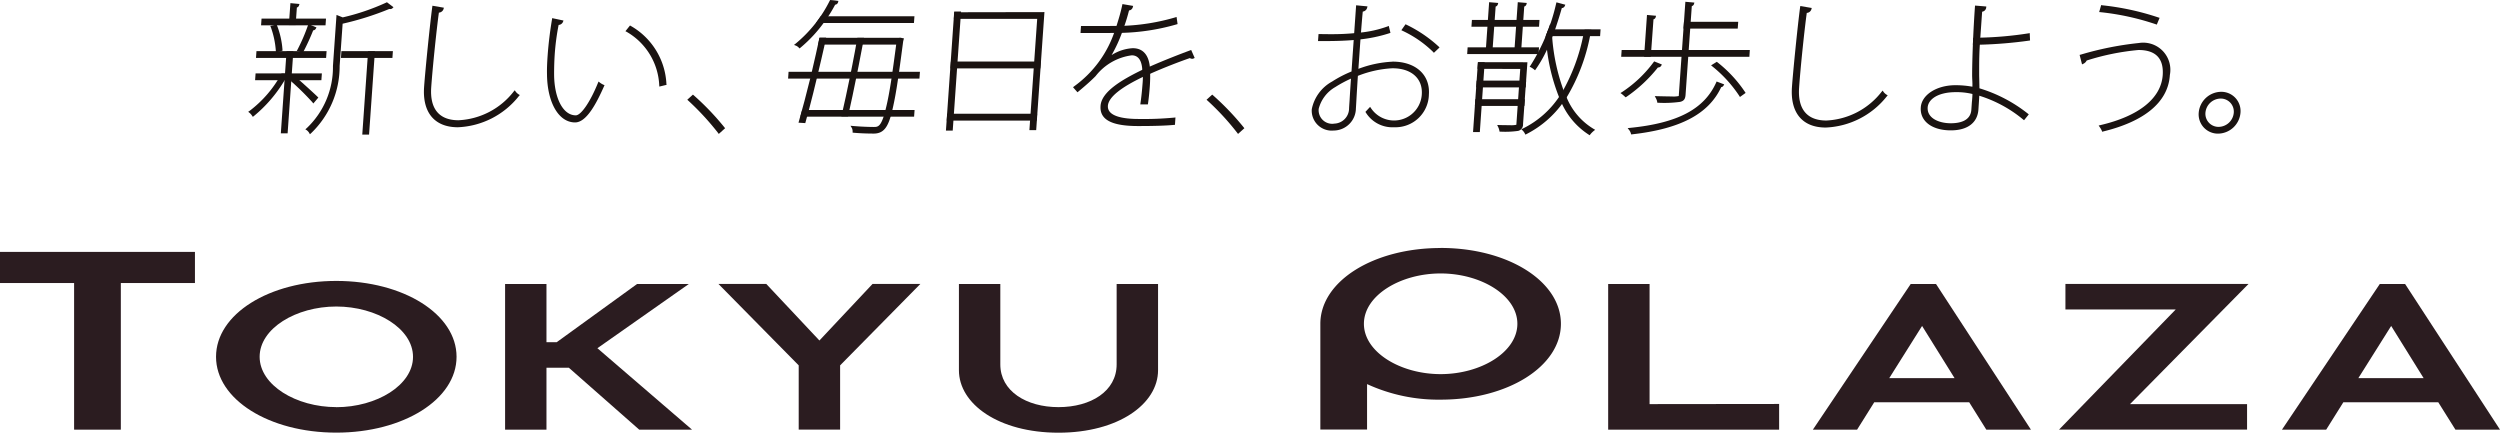 <svg xmlns="http://www.w3.org/2000/svg" xmlns:xlink="http://www.w3.org/1999/xlink" width="184.141" height="31.866" viewBox="0 0 184.141 31.866"><defs><clipPath id="a"><rect width="184.141" height="31.866" fill="none"/></clipPath><clipPath id="c"><rect width="3.086" height="3.081" fill="none"/></clipPath><clipPath id="d"><rect width="4.78" height="0.497" fill="none"/></clipPath><clipPath id="e"><rect width="0.784" height="1.616" fill="none"/></clipPath><clipPath id="f"><rect width="0.903" height="2.055" fill="none"/></clipPath><clipPath id="g"><rect width="1.451" height="2.14" fill="none"/></clipPath><clipPath id="h"><rect width="2.014" height="2.207" fill="none"/></clipPath><clipPath id="i"><rect width="2.714" height="3.192" fill="none"/></clipPath><clipPath id="j"><rect width="0.919" height="6.047" fill="none"/></clipPath><clipPath id="k"><rect width="4.923" height="0.496" fill="none"/></clipPath><clipPath id="l"><rect width="5.199" height="0.497" fill="none"/></clipPath><clipPath id="m"><rect width="0.928" height="6.14" fill="none"/></clipPath><clipPath id="n"><rect width="6.483" height="9.73" fill="none"/></clipPath><clipPath id="o"><rect width="3.826" height="0.497" fill="none"/></clipPath><clipPath id="p"><rect width="6.67" height="8.69" fill="none"/></clipPath><clipPath id="q"><rect width="1.111" height="8.773" fill="none"/></clipPath><clipPath id="r"><rect width="6.934" height="5.602" fill="none"/></clipPath><clipPath id="s"><rect width="5.682" height="7.39" fill="none"/></clipPath><clipPath id="t"><rect width="7.149" height="1.184" fill="none"/></clipPath><clipPath id="u"><rect width="2.785" height="2.896" fill="none"/></clipPath><clipPath id="v"><rect width="3.026" height="4.503" fill="none"/></clipPath><clipPath id="w"><rect width="4.241" height="7.684" fill="none"/></clipPath><clipPath id="x"><rect width="2.786" height="2.896" fill="none"/></clipPath><clipPath id="y"><rect width="7.064" height="8.954" fill="none"/></clipPath><clipPath id="z"><rect width="1.665" height="5.793" fill="none"/></clipPath><clipPath id="aa"><rect width="8.412" height="0.495" fill="none"/></clipPath><clipPath id="ab"><rect width="9.707" height="0.496" fill="none"/></clipPath><clipPath id="ac"><rect width="6.327" height="7.058" fill="none"/></clipPath><clipPath id="ad"><rect width="2.034" height="6.296" fill="none"/></clipPath><clipPath id="ae"><rect width="7.959" height="9.191" fill="none"/></clipPath><clipPath id="af"><rect width="4.213" height="0.856" fill="none"/></clipPath><clipPath id="ag"><rect width="0.879" height="3.08" fill="none"/></clipPath><clipPath id="ah"><rect width="2.918" height="7.438" fill="none"/></clipPath><clipPath id="ai"><rect width="3.272" height="3.571" fill="none"/></clipPath><clipPath id="aj"><rect width="7.251" height="0.497" fill="none"/></clipPath><clipPath id="ak"><rect width="6.662" height="0.507" fill="none"/></clipPath><clipPath id="al"><rect width="6.664" height="0.507" fill="none"/></clipPath><clipPath id="am"><rect width="5.336" height="1.118" fill="none"/></clipPath><clipPath id="an"><rect width="8.639" height="9.225" fill="none"/></clipPath><clipPath id="ao"><rect width="2.632" height="5.003" fill="none"/></clipPath><clipPath id="ap"><rect width="0.93" height="3.811" fill="none"/></clipPath><clipPath id="aq"><rect width="0.931" height="3.811" fill="none"/></clipPath><clipPath id="ar"><rect width="5.012" height="0.497" fill="none"/></clipPath><clipPath id="as"><rect width="5.292" height="0.496" fill="none"/></clipPath><clipPath id="at"><rect width="3.682" height="5.114" fill="none"/></clipPath><clipPath id="au"><rect width="0.854" height="5.144" fill="none"/></clipPath><clipPath id="av"><rect width="3.684" height="0.497" fill="none"/></clipPath><clipPath id="aw"><rect width="3.682" height="0.497" fill="none"/></clipPath><clipPath id="ax"><rect width="4.047" height="0.5" fill="none"/></clipPath><clipPath id="ay"><rect width="5.156" height="7.73" fill="none"/></clipPath><clipPath id="az"><rect width="3.66" height="8.248" fill="none"/></clipPath><clipPath id="ba"><rect width="4.031" height="0.503" fill="none"/></clipPath><clipPath id="bb"><rect width="9.475" height="0.496" fill="none"/></clipPath><clipPath id="bc"><rect width="3.048" height="2.648" fill="none"/></clipPath><clipPath id="bd"><rect width="2.543" height="2.593" fill="none"/></clipPath><clipPath id="be"><rect width="7.113" height="3.899" fill="none"/></clipPath><clipPath id="bf"><rect width="7.065" height="8.953" fill="none"/></clipPath><clipPath id="bg"><rect width="4.456" height="1.44" fill="none"/></clipPath><clipPath id="bh"><rect width="6.658" height="6.536" fill="none"/></clipPath><clipPath id="bi"><rect width="2.814" height="2.102" fill="none"/></clipPath></defs><g clip-path="url(#a)"><path d="M0,39.514v2.293H5.458v10.8H8.9v-10.8h5.459V39.514Z" transform="translate(0 -20.96)" fill="#2b1c20"/><g transform="translate(0 0)"><g clip-path="url(#a)"><path d="M42.746,44.069c4.942,0,8.858,2.444,8.858,5.587s-3.916,5.587-8.858,5.587-8.858-2.442-8.858-5.587,3.917-5.587,8.858-5.587m0,9.3c2.97,0,5.651-1.623,5.651-3.708s-2.681-3.707-5.651-3.707S37.1,47.572,37.1,49.656s2.68,3.708,5.651,3.708" transform="translate(-17.976 -23.377)" fill="#2b1c20"/><path d="M118.611,50.54l-5.914-6h3.523l3.916,4.168,3.916-4.168h3.522l-5.913,6v4.733h-3.05Z" transform="translate(-59.781 -23.628)" fill="#2b1c20"/><path d="M150.423,44.545h3.049v5.928c0,1.965,1.919,3.144,4.284,3.144,2.392,0,4.284-1.179,4.284-3.144V44.545h3.05V50.9c0,2.476-2.917,4.6-7.334,4.6s-7.333-2.119-7.333-4.6Z" transform="translate(-79.792 -23.629)" fill="#2b1c20"/><path d="M252.269,44.545h3.05v8.849l9.542-.011v1.892H252.269Z" transform="translate(-133.817 -23.629)" fill="#2b1c20"/><path d="M291.587,44.545h1.862l6.992,10.73h-3.286l-1.261-2.017H288.9l-1.263,2.017H284.38Zm3.23,6.936-2.393-3.845-2.419,3.845Z" transform="translate(-150.85 -23.629)" fill="#2b1c20"/><path d="M365.172,44.545h1.862l6.991,10.73h-3.284l-1.263-2.017h-6.992l-1.263,2.017h-3.258Zm3.228,6.936-2.391-3.845-2.418,3.845Z" transform="translate(-189.884 -23.629)" fill="#2b1c20"/><path d="M331.589,46.424h-8.123v-1.88h13.485l-8.727,8.85h8.621v1.88H322.994Z" transform="translate(-171.334 -23.629)" fill="#2b1c20"/><path d="M215.969,38.9c-4.92,0-8.822,2.423-8.855,5.547h0v7.822h3.441V48.923a12.585,12.585,0,0,0,5.419,1.146c4.942,0,8.859-2.444,8.859-5.588s-3.917-5.586-8.859-5.586m0,9.294c-2.968,0-5.651-1.623-5.651-3.708s2.683-3.707,5.651-3.707,5.652,1.623,5.652,3.707-2.683,3.708-5.652,3.708" transform="translate(-109.862 -20.632)" fill="#2b1c20"/><path d="M79.232,44.546H82.28v4.288h.755l5.921-4.288h3.811l-6.736,4.732,6.972,6h-3.89l-5.185-4.563H82.28v4.563H79.232Z" transform="translate(-42.029 -23.63)" fill="#2b1c20"/><g transform="translate(161.946 6.76)" style="mix-blend-mode:multiply;isolation:isolate"><g clip-path="url(#c)"><path d="M346.55,14.4a1.679,1.679,0,0,0-1.649,1.539,1.419,1.419,0,0,0,1.434,1.542,1.679,1.679,0,0,0,1.644-1.542A1.418,1.418,0,0,0,346.55,14.4m-.181,2.583a.963.963,0,0,1-.972-1.044,1.138,1.138,0,0,1,1.115-1.041.961.961,0,0,1,.972,1.041,1.136,1.136,0,0,1-1.114,1.044" transform="translate(-344.898 -14.398)" fill="#1a1311"/></g></g><g transform="translate(19.229 1.368)" style="mix-blend-mode:multiply;isolation:isolate"><g clip-path="url(#d)"><path d="M40.988,2.915l-.036.5H45.7l.036-.5Z" transform="translate(-40.952 -2.915)" fill="#1a1311"/></g></g><g transform="translate(21.275 0.231)" style="mix-blend-mode:multiply;isolation:isolate"><g clip-path="url(#e)"><path d="M45.425.492l-.116,1.616h.5L45.9.815a.227.227,0,0,0,.161-.161l.032-.1Z" transform="translate(-45.309 -0.492)" fill="#1a1311"/></g></g><g transform="translate(19.911 1.808)" style="mix-blend-mode:multiply;isolation:isolate"><g clip-path="url(#f)"><path d="M43.3,5.694a6.1,6.1,0,0,0-.4-1.774l-.024-.069-.473.1.041.1A6.438,6.438,0,0,1,42.812,5.8l0,.107.492-.133Z" transform="translate(-42.405 -3.851)" fill="#1a1311"/></g></g><g transform="translate(21.855 1.769)" style="mix-blend-mode:multiply;isolation:isolate"><g clip-path="url(#g)"><path d="M47.407,3.768l-.035.1a13.18,13.18,0,0,1-.756,1.76l-.07.132h.129c.035.015.139.062.228.106l.082.038.045-.081a16.222,16.222,0,0,0,.727-1.586.249.249,0,0,0,.2-.136L48,4.02Z" transform="translate(-46.545 -3.768)" fill="#1a1311"/></g></g><g transform="translate(21.435 5.418)" style="mix-blend-mode:multiply;isolation:isolate"><g clip-path="url(#h)"><path d="M47.608,13.252c-.266-.261-1.394-1.285-1.775-1.6l-.145-.115-.038.564.031.028a19.167,19.167,0,0,1,1.545,1.528l.069.087.369-.437Z" transform="translate(-45.65 -11.54)" fill="#1a1311"/></g></g><g transform="translate(18.281 5.414)" style="mix-blend-mode:multiply;isolation:isolate"><g clip-path="url(#i)"><path d="M41.393,11.53l-.029.054a8.517,8.517,0,0,1-2.318,2.692l-.111.075.1.077a1,1,0,0,1,.19.217l.052.078.078-.06a10.152,10.152,0,0,0,2.242-2.6l.015-.021.034-.506Z" transform="translate(-38.935 -11.53)" fill="#1a1311"/></g></g><g transform="translate(20.685 3.774)" style="mix-blend-mode:multiply;isolation:isolate"><g clip-path="url(#j)"><path d="M44.475,8.037l-.423,6.046h.5l.422-6.046Z" transform="translate(-44.052 -8.037)" fill="#1a1311"/></g></g><g transform="translate(18.79 5.408)" style="mix-blend-mode:multiply;isolation:isolate"><g clip-path="url(#k)"><path d="M40.053,11.518l-.035.5H44.9l.036-.5Z" transform="translate(-40.018 -11.518)" fill="#1a1311"/></g></g><g transform="translate(18.856 3.765)" style="mix-blend-mode:multiply;isolation:isolate"><g clip-path="url(#l)"><path d="M40.192,8.019l-.034.5h5.164l.035-.5Z" transform="translate(-40.158 -8.019)" fill="#1a1311"/></g></g><g transform="translate(26.684 3.772)" style="mix-blend-mode:multiply;isolation:isolate"><g clip-path="url(#m)"><path d="M57.259,8.034l-.429,6.14h.5l.431-6.14Z" transform="translate(-56.83 -8.034)" fill="#1a1311"/></g></g><g transform="translate(22.498 0.165)" style="mix-blend-mode:multiply;isolation:isolate"><g clip-path="url(#n)"><path d="M53.916.352l-.055.027a16.574,16.574,0,0,1-3.2,1.089l-.458-.183-.263,3.763a6.18,6.18,0,0,1-1.933,4.579l-.1.084.1.065a.685.685,0,0,1,.182.2l.053.1.091-.08a6.828,6.828,0,0,0,2.1-4.954l.22-3.109A21.714,21.714,0,0,0,54.09.848a.252.252,0,0,0,.062.006A.231.231,0,0,0,54.317.8L54.4.718Z" transform="translate(-47.914 -0.352)" fill="#1a1311"/></g></g><g transform="translate(25.113 3.765)" style="mix-blend-mode:multiply;isolation:isolate"><g clip-path="url(#o)"><path d="M53.517,8.019l-.034.5h3.791l.035-.5Z" transform="translate(-53.483 -8.019)" fill="#1a1311"/></g></g><g transform="translate(70.257 0.893)" style="mix-blend-mode:multiply;isolation:isolate"><g clip-path="url(#p)"><path d="M149.658,1.912l-.031.487h6.139l-.574,8.193h.5L156.3,1.9Z" transform="translate(-149.627 -1.902)" fill="#1a1311"/></g></g><g transform="translate(69.674 0.843)" style="mix-blend-mode:multiply;isolation:isolate"><g clip-path="url(#q)"><path d="M148.995,1.8l-.61,8.771h.5l.585-8.366L149.5,1.8Z" transform="translate(-148.385 -1.795)" fill="#1a1311"/></g></g><g transform="translate(81.058 3.682)" style="mix-blend-mode:multiply;isolation:isolate"><g clip-path="url(#r)"><path d="M179.311,7.842l-.082.03c-.545.2-1.935.732-3.079,1.243-.065.029-.368.153-.373.155-1.511.731-3.069,1.621-3.141,2.686-.077,1.016.808,1.488,2.766,1.488,1.151,0,2.036-.027,2.629-.083l.085-.007.037-.542-.1.011a23.809,23.809,0,0,1-2.61.1c-1.065,0-2.321-.169-2.266-.972.043-.627.956-1.365,2.715-2.189.046-.024.262-.111.347-.144.994-.449,2.226-.922,2.975-1.18a.342.342,0,0,0,.164.052.236.236,0,0,0,.105-.02l.086-.041Z" transform="translate(-172.631 -7.842)" fill="#1a1311"/></g></g><g transform="translate(79.041 0.301)" style="mix-blend-mode:multiply;isolation:isolate"><g clip-path="url(#s)"><path d="M174.014,5.738c0-.109-.016-.343-.016-.343-.062-.986-.5-1.506-1.269-1.506a3.209,3.209,0,0,0-1.559.509,10.627,10.627,0,0,0,.793-1.735l.118-.33a12.743,12.743,0,0,0,.372-1.224.323.323,0,0,0,.278-.241l.026-.094L171.968.64l-.02.094c-.125.587-.273,1.055-.428,1.552-.037.109-.115.325-.115.325a8.185,8.185,0,0,1-3,4.091l-.076.062.327.373.074-.061c.57-.474.97-.833,1.263-1.133a4.029,4.029,0,0,1,2.662-1.529c.621,0,.766.629.778,1.164l.039.325a5.405,5.405,0,0,1-.023.608c-.034.464-.091,1.009-.151,1.42l-.015.1h.558l.014-.087c.056-.4.1-.834.131-1.276.021-.315.031-.629.023-.929" transform="translate(-168.334 -0.64)" fill="#1a1311"/></g></g><g transform="translate(79.588 1.249)" style="mix-blend-mode:multiply;isolation:isolate"><g clip-path="url(#t)"><path d="M176.572,2.661l-.1.032a15.54,15.54,0,0,1-3.86.623l-1.2.011h-1.88l-.035.518h1.893l.71-.011h.383a15.89,15.89,0,0,0,4.08-.624l.083-.025Z" transform="translate(-169.498 -2.661)" fill="#1a1311"/></g></g><g transform="translate(88.869 6.969)" style="mix-blend-mode:multiply;isolation:isolate"><g clip-path="url(#u)"><path d="M192,17.249a19.662,19.662,0,0,0-2.256-2.357l-.059-.051-.418.376.071.066a18.844,18.844,0,0,1,2.189,2.374l.059.08.467-.421Z" transform="translate(-189.266 -14.841)" fill="#1a1311"/></g></g><g transform="translate(46.067 1.879)" style="mix-blend-mode:multiply;isolation:isolate"><g clip-path="url(#v)"><path d="M101.128,8.292A5.2,5.2,0,0,0,98.517,4.04L98.447,4l-.337.421.093.049A4.787,4.787,0,0,1,100.6,8.4l.008.1.532-.128Z" transform="translate(-98.11 -4.002)" fill="#1a1311"/></g></g><g transform="translate(40.287 1.339)" style="mix-blend-mode:multiply;isolation:isolate"><g clip-path="url(#w)"><path d="M89.962,7.756A1.41,1.41,0,0,1,89.7,7.6l-.1-.079-.052.122C88.982,9.029,88.317,10,87.926,10.01c-.94,0-1.6-1.258-1.6-3.065,0-.466.014-.933.043-1.386a17.41,17.41,0,0,1,.29-2.209.368.368,0,0,0,.321-.224l.038-.1-.833-.176-.015.1c-.145.858-.26,1.8-.32,2.644-.043.6-.056,1.033-.047,1.39.018,2.09.863,3.548,2.067,3.548h.012c.842-.012,1.575-1.431,2.122-2.665l.037-.08Zm-2.087,2.687h0v0Z" transform="translate(-85.8 -2.853)" fill="#1a1311"/></g></g><g transform="translate(50.623 6.969)" style="mix-blend-mode:multiply;isolation:isolate"><g clip-path="url(#x)"><path d="M110.545,17.249a19.374,19.374,0,0,0-2.256-2.357l-.06-.051-.416.376.072.066a19.586,19.586,0,0,1,2.19,2.374l.058.08.466-.421Z" transform="translate(-107.813 -14.841)" fill="#1a1311"/></g></g><g transform="translate(31.227 0.422)" style="mix-blend-mode:multiply;isolation:isolate"><g clip-path="url(#y)"><path d="M73.478,7.427a.875.875,0,0,1-.217-.2l-.066-.1-.081.093a5.474,5.474,0,0,1-4.063,2.115c-1.425,0-2.12-.838-2.011-2.427.109-1.55.411-4.4.565-5.5a.383.383,0,0,0,.344-.27l.023-.093L67.13.9l-.015.1c-.168,1.251-.508,4.605-.6,5.884-.133,1.885.774,2.967,2.489,2.967a6.039,6.039,0,0,0,4.487-2.288l.075-.084Z" transform="translate(-66.505 -0.9)" fill="#1a1311"/></g></g><g transform="translate(61.972 2.782)" style="mix-blend-mode:multiply;isolation:isolate"><g clip-path="url(#z)"><path d="M133.161,5.925l-.015.084c-.089.533-.23,1.267-.356,1.915l-.146.736c-.17.876-.5,2.364-.636,2.95l-.026.108h.491l.027-.129c.149-.673.456-2.071.615-2.906l.135-.675c.131-.669.28-1.431.381-1.979l.017-.1Z" transform="translate(-131.982 -5.925)" fill="#1a1311"/></g></g><g transform="translate(58.953 8.1)" style="mix-blend-mode:multiply;isolation:isolate"><g clip-path="url(#aa)"><path d="M125.687,17.251l-.134.495h8.376l.036-.495Z" transform="translate(-125.553 -17.251)" fill="#1a1311"/></g></g><g transform="translate(58.048 5.289)" style="mix-blend-mode:multiply;isolation:isolate"><g clip-path="url(#ab)"><path d="M131.488,11.264h-7.827l-.035.5H133.3l.038-.5Z" transform="translate(-123.626 -11.264)" fill="#1a1311"/></g></g><g transform="translate(60.259 2.768)" style="mix-blend-mode:multiply;isolation:isolate"><g clip-path="url(#ac)"><path d="M134.375,5.9l-.086.012h-5.854l-.1.5h5.75l-.052.388c-.084.628-.156,1.171-.231,1.672l-.042.308c-.161,1.061-.294,1.769-.428,2.3l-.073.306c-.3,1.094-.523,1.094-.833,1.094-.121,0-.767-.006-1.514-.072l-.194-.017.1.161a.607.607,0,0,1,.058.27l0,.077.075.006c.656.059,1.3.062,1.48.062.775,0,1.063-.542,1.327-1.545l.071-.31c.139-.6.275-1.352.412-2.312l.044-.309c.1-.68.2-1.463.316-2.327.007-.018.011-.038.016-.06a.3.3,0,0,1,.012-.047l.031-.1Z" transform="translate(-128.334 -5.896)" fill="#1a1311"/></g></g><g transform="translate(58.811 2.774)" style="mix-blend-mode:multiply;isolation:isolate"><g clip-path="url(#ad)"><path d="M126.8,5.908l-.017.078c-.154.729-.351,1.6-.555,2.467l-.072.31c-.307,1.247-.632,2.482-.871,3.3l-.031.108.5.031.3-1.1c.185-.7.385-1.5.574-2.305l.074-.31c.162-.662.311-1.326.445-1.913l.142-.664Z" transform="translate(-125.251 -5.908)" fill="#1a1311"/></g></g><g transform="translate(141.474 0.41)" style="mix-blend-mode:multiply;isolation:isolate"><g clip-path="url(#ae)"><path d="M309.19,8.833a10.751,10.751,0,0,0-3.567-1.866c0-.177-.007-.362-.009-.54s-.01-.332-.01-.478l0-.383c0-.665.01-1.237.055-1.9l.164-2.339a.348.348,0,0,0,.3-.3l.006-.085L305.3.874l-.008.1c-.114,1.623-.2,3.642-.206,5.027,0,.114.006.227.011.345.008.161.016.328.008.505a6.875,6.875,0,0,0-1.31-.111c-1.36.021-2.429.724-2.49,1.632-.075,1.013.817,1.694,2.214,1.694,1.221,0,1.962-.556,2.03-1.528.016-.24.048-.709.064-1.024a9.441,9.441,0,0,1,3.226,1.749l.07.058.35-.432Zm-4.119-.9-.042.61c-.057.829-.855,1-1.517,1-.859,0-1.759-.368-1.7-1.176.042-.555.7-1.116,2.084-1.116a4.987,4.987,0,0,1,1.212.135c0,.162-.018.357-.033.546" transform="translate(-301.3 -0.874)" fill="#1a1311"/></g></g><g transform="translate(145.316 2.439)" style="mix-blend-mode:multiply;isolation:isolate"><g clip-path="url(#af)"><path d="M313.669,5.194l-.1.018a26.669,26.669,0,0,1-3.634.319l-.428.009-.027.51.419,0a31.758,31.758,0,0,0,3.7-.3l.093-.014Z" transform="translate(-309.482 -5.194)" fill="#1a1311"/></g></g><g transform="translate(121.096 1.101)" style="mix-blend-mode:multiply;isolation:isolate"><g clip-path="url(#ag)"><path d="M258.116,2.346l-.215,3.08h.494l.2-2.757a.227.227,0,0,0,.163-.162l.025-.1Z" transform="translate(-257.901 -2.346)" fill="#1a1311"/></g></g><g transform="translate(121.884 0.131)" style="mix-blend-mode:multiply;isolation:isolate"><g clip-path="url(#ah)"><path d="M261.833.28l-.482,6.869c0,.059-.009.071-.012.075a1.844,1.844,0,0,1-.509.029c-.216,0-.5-.007-.833-.014l-.418-.011.078.145a.88.88,0,0,1,.1.272l.011.073h.076a8.569,8.569,0,0,0,1.594-.065c.316-.068.387-.247.409-.515L262.307.6a.228.228,0,0,0,.163-.161l.027-.1Z" transform="translate(-259.579 -0.28)" fill="#1a1311"/></g></g><g transform="translate(58.484 0)" style="mix-blend-mode:multiply;isolation:isolate"><g transform="translate(0 0)"><g clip-path="url(#ai)"><path d="M127.735.057c-.148-.021-.3-.041-.457-.051L127.212,0l-.032.063a9.677,9.677,0,0,1-2.5,3.145l-.127.1.146.056a.618.618,0,0,1,.206.144l.055.061.069-.055A10.159,10.159,0,0,0,126.8,1.6s.2-.276.222-.312a10.249,10.249,0,0,0,.562-.942.243.243,0,0,0,.218-.187l.021-.091Z" transform="translate(-124.554 0)" fill="#1a1311"/></g></g></g><g transform="translate(60.104 1.197)" style="mix-blend-mode:multiply;isolation:isolate"><g clip-path="url(#aj)"><path d="M128.353,2.551l-.348.5h7.214l.037-.5Z" transform="translate(-128.005 -2.551)" fill="#1a1311"/></g></g><g transform="translate(70.002 4.53)" style="mix-blend-mode:multiply;isolation:isolate"><g clip-path="url(#ak)"><path d="M149.12,9.649l-.036.507h6.624l.038-.507Z" transform="translate(-149.085 -9.649)" fill="#1a1311"/></g></g><g transform="translate(69.731 8.375)" style="mix-blend-mode:multiply;isolation:isolate"><g clip-path="url(#al)"><path d="M148.544,17.837l-.036.507h6.628l.036-.507Z" transform="translate(-148.508 -17.837)" fill="#1a1311"/></g></g><g transform="translate(97.089 1.906)" style="mix-blend-mode:multiply;isolation:isolate"><g clip-path="url(#am)"><path d="M211.886,4.1a8.23,8.23,0,0,1-2.064.459l-.31.031a17.365,17.365,0,0,1-1.812.081c-.259,0-.526,0-.8-.01h-.1l-.038.518.092,0h.44c.838,0,1.553-.027,2.191-.085l.313-.031a10.693,10.693,0,0,0,2.215-.459l.085-.03-.125-.512Z" transform="translate(-206.771 -4.06)" fill="#1a1311"/></g></g><g transform="translate(96.619 0.39)" style="mix-blend-mode:multiply;isolation:isolate"><g clip-path="url(#an)"><path d="M211.735,4.983a8.175,8.175,0,0,0-2.527.529l.178-2.55c.018-.2.036-.409.05-.609.033-.4.065-.789.094-1.058a.381.381,0,0,0,.323-.284l.023-.1L209.04.831,208.7,5.707a8.556,8.556,0,0,0-1.426.739,2.988,2.988,0,0,0-1.5,2.038,1.47,1.47,0,0,0,1.605,1.572,1.649,1.649,0,0,0,1.645-1.633c.01-.132.026-.426.046-.78.03-.514.068-1.155.1-1.614A8,8,0,0,1,211.7,5.47h.026c1.388,0,2.234.758,2.151,1.932a2.046,2.046,0,0,1-3.746,1l-.061-.091-.347.372.04.059a2.3,2.3,0,0,0,2.084,1.071A2.46,2.46,0,0,0,214.4,7.4c.1-1.448-.969-2.42-2.669-2.42M207.417,9.55a1,1,0,0,1-1.133-1.094,2.577,2.577,0,0,1,1.218-1.6,9.035,9.035,0,0,1,1.16-.625c-.043.6-.081,1.2-.105,1.63-.018.25-.03.439-.036.55a1.127,1.127,0,0,1-1.1,1.136" transform="translate(-205.772 -0.831)" fill="#1a1311"/></g></g><g transform="translate(112.667 0.172)" style="mix-blend-mode:multiply;isolation:isolate"><g clip-path="url(#ao)"><path d="M241.924.367l-.027.1a14.536,14.536,0,0,1-1.886,4.554l-.065.085.091.047a1.6,1.6,0,0,1,.231.154l.076.066.062-.086a9.548,9.548,0,0,0,.971-1.777c.014-.032.323-.778.4-1.007.2-.581.385-1.156.54-1.714a.247.247,0,0,0,.22-.152l.039-.094Z" transform="translate(-239.947 -0.367)" fill="#1a1311"/></g></g><g transform="translate(111.528 0.161)" style="mix-blend-mode:multiply;isolation:isolate"><g clip-path="url(#ap)"><path d="M237.788.343l-.266,3.811h.5l.242-3.489A.237.237,0,0,0,238.427.5l.025-.1Z" transform="translate(-237.522 -0.343)" fill="#1a1311"/></g></g><g transform="translate(109.423 0.161)" style="mix-blend-mode:multiply;isolation:isolate"><g clip-path="url(#aq)"><path d="M233.3.343l-.264,3.811h.495L233.78.665A.224.224,0,0,0,233.942.5l.028-.1Z" transform="translate(-233.039 -0.343)" fill="#1a1311"/></g></g><g transform="translate(108.381 1.468)" style="mix-blend-mode:multiply;isolation:isolate"><g clip-path="url(#ar)"><path d="M230.856,3.127l-.035.5H235.8l.033-.5Z" transform="translate(-230.821 -3.127)" fill="#1a1311"/></g></g><g transform="translate(108.067 3.484)" style="mix-blend-mode:multiply;isolation:isolate"><g clip-path="url(#as)"><path d="M230.184,7.42l-.033.5h5.258l.034-.5Z" transform="translate(-230.151 -7.42)" fill="#1a1311"/></g></g><g transform="translate(108.824 4.583)" style="mix-blend-mode:multiply;isolation:isolate"><g clip-path="url(#at)"><path d="M231.8,9.762l-.034.486,3.15.01-.282,4.059a.148.148,0,0,1-.009.054,1.788,1.788,0,0,1-.493.028c-.207,0-.463,0-.751-.01l-.164-.005.07.144a1.115,1.115,0,0,1,.094.279l.014.069h.072a6.691,6.691,0,0,0,1.3-.057.479.479,0,0,0,.356-.5l.322-4.556Z" transform="translate(-231.765 -9.762)" fill="#1a1311"/></g></g><g transform="translate(108.499 4.583)" style="mix-blend-mode:multiply;isolation:isolate"><g clip-path="url(#au)"><path d="M231.432,9.762l-.36,5.144h.5l.358-5.144Z" transform="translate(-231.072 -9.762)" fill="#1a1311"/></g></g><g transform="translate(108.728 5.935)" style="mix-blend-mode:multiply;isolation:isolate"><g clip-path="url(#av)"><path d="M231.595,12.641l-.036.5h3.649l.035-.5Z" transform="translate(-231.559 -12.641)" fill="#1a1311"/></g></g><g transform="translate(108.634 7.308)" style="mix-blend-mode:multiply;isolation:isolate"><g clip-path="url(#aw)"><path d="M231.394,15.564l-.033.5h3.646l.036-.5Z" transform="translate(-231.36 -15.564)" fill="#1a1311"/></g></g><g transform="translate(113.846 2.158)" style="mix-blend-mode:multiply;isolation:isolate"><g clip-path="url(#ax)"><path d="M242.653,4.6l-.194.5h4.012l.035-.5Z" transform="translate(-242.459 -4.597)" fill="#1a1311"/></g></g><g transform="translate(112.056 2.185)" style="mix-blend-mode:multiply;isolation:isolate"><g clip-path="url(#ay)"><path d="M243.31,4.654l-.095.391a13.832,13.832,0,0,1-1.554,4.194l-.195.308a6.863,6.863,0,0,1-2.692,2.383l-.128.064.1.089a.927.927,0,0,1,.161.223l.037.08.087-.043a7.491,7.491,0,0,0,2.729-2.378l.211-.3a13.854,13.854,0,0,0,1.746-4.591l.085-.416Z" transform="translate(-238.647 -4.654)" fill="#1a1311"/></g></g><g transform="translate(113.838 1.714)" style="mix-blend-mode:multiply;isolation:isolate"><g clip-path="url(#az)"><path d="M245.985,11.433a4.848,4.848,0,0,1-2-2.347l-.152-.327a14.51,14.51,0,0,1-.9-4.06l-.134-1.048-.133.381c-.046.14-.177.515-.216.593l-.014.026.079.632a13.982,13.982,0,0,0,.946,3.868l.144.323a5.391,5.391,0,0,0,2.018,2.381l.073.045.052-.074a1.765,1.765,0,0,1,.238-.239l.111-.087Z" transform="translate(-242.442 -3.652)" fill="#1a1311"/></g></g><g transform="translate(124 1.607)" style="mix-blend-mode:multiply;isolation:isolate"><g clip-path="url(#ba)"><path d="M264.12,3.424l-.035.5h3.995l.036-.5Z" transform="translate(-264.085 -3.424)" fill="#1a1311"/></g></g><g transform="translate(119.411 3.684)" style="mix-blend-mode:multiply;isolation:isolate"><g clip-path="url(#bb)"><path d="M254.346,7.846l-.034.5h9.442l.032-.5Z" transform="translate(-254.312 -7.846)" fill="#1a1311"/></g></g><g transform="translate(119.357 4.521)" style="mix-blend-mode:multiply;isolation:isolate"><g clip-path="url(#bc)"><path d="M256.679,9.628l-.046.063a9.08,9.08,0,0,1-2.317,2.195l-.12.074.108.078c.067.052.169.142.224.193l.053.045.062-.04a10.6,10.6,0,0,0,2.313-2.161.26.26,0,0,0,.247-.132l.041-.088Z" transform="translate(-254.196 -9.628)" fill="#1a1311"/></g></g><g transform="translate(126.032 4.552)" style="mix-blend-mode:multiply;isolation:isolate"><g clip-path="url(#bd)"><path d="M270.911,11.917a9.463,9.463,0,0,0-2.026-2.183l-.05-.039-.422.262.1.081a9.46,9.46,0,0,1,1.977,2.167l.048.082.419-.3Z" transform="translate(-268.413 -9.695)" fill="#1a1311"/></g></g><g transform="translate(119.887 6.003)" style="mix-blend-mode:multiply;isolation:isolate"><g clip-path="url(#be)"><path d="M261.878,12.784l-.037.086c-.882,1.95-2.833,2.978-6.335,3.329l-.18.019.106.134a.735.735,0,0,1,.132.259l.017.072.077-.008c3.552-.4,5.638-1.5,6.559-3.476a.217.217,0,0,0,.168-.109l.054-.093Z" transform="translate(-255.326 -12.784)" fill="#1a1311"/></g></g><g transform="translate(131.976 0.443)" style="mix-blend-mode:multiply;isolation:isolate"><g clip-path="url(#bf)"><path d="M288.047,7.47a.825.825,0,0,1-.216-.2l-.063-.1-.083.094a5.473,5.473,0,0,1-4.063,2.113c-1.427,0-2.123-.839-2.01-2.426.107-1.55.409-4.4.565-5.5a.379.379,0,0,0,.342-.273l.023-.09L281.7.943l-.016.1c-.168,1.251-.509,4.606-.6,5.884-.13,1.885.777,2.967,2.491,2.967a6.05,6.05,0,0,0,4.489-2.287l.073-.086Z" transform="translate(-281.072 -0.943)" fill="#1a1311"/></g></g><g transform="translate(154.617 0.378)" style="mix-blend-mode:multiply;isolation:isolate"><g clip-path="url(#bg)"><path d="M333.664,1.717a19.279,19.279,0,0,0-4.142-.9L329.44.8l-.149.516.1.008a18.82,18.82,0,0,1,4.058.885l.086.031.208-.5Z" transform="translate(-329.291 -0.805)" fill="#1a1311"/></g></g><g transform="translate(153.181 3.166)" style="mix-blend-mode:multiply;isolation:isolate"><g clip-path="url(#bh)"><path d="M330.607,6.743a23.473,23.473,0,0,0-4.279.852l-.1.025.179.7.1-.048a.5.5,0,0,0,.241-.237,17.826,17.826,0,0,1,3.818-.775c1.266,0,1.866.622,1.783,1.849-.122,1.711-1.747,3.017-4.579,3.681l-.14.034.08.114a1.654,1.654,0,0,1,.153.265l.023.077.081-.02c3.029-.739,4.723-2.138,4.9-4.046l.009-.115a2,2,0,0,0-2.274-2.356" transform="translate(-326.232 -6.743)" fill="#1a1311"/></g></g><g transform="translate(103.219 1.787)" style="mix-blend-mode:multiply;isolation:isolate"><g clip-path="url(#bi)"><path d="M222.576,5.448a9.755,9.755,0,0,0-2.368-1.607l-.072-.035-.308.438.094.046a8.163,8.163,0,0,1,2.24,1.549l.062.07.417-.394Z" transform="translate(-219.828 -3.806)" fill="#1a1311"/></g></g></g></g></g></svg>